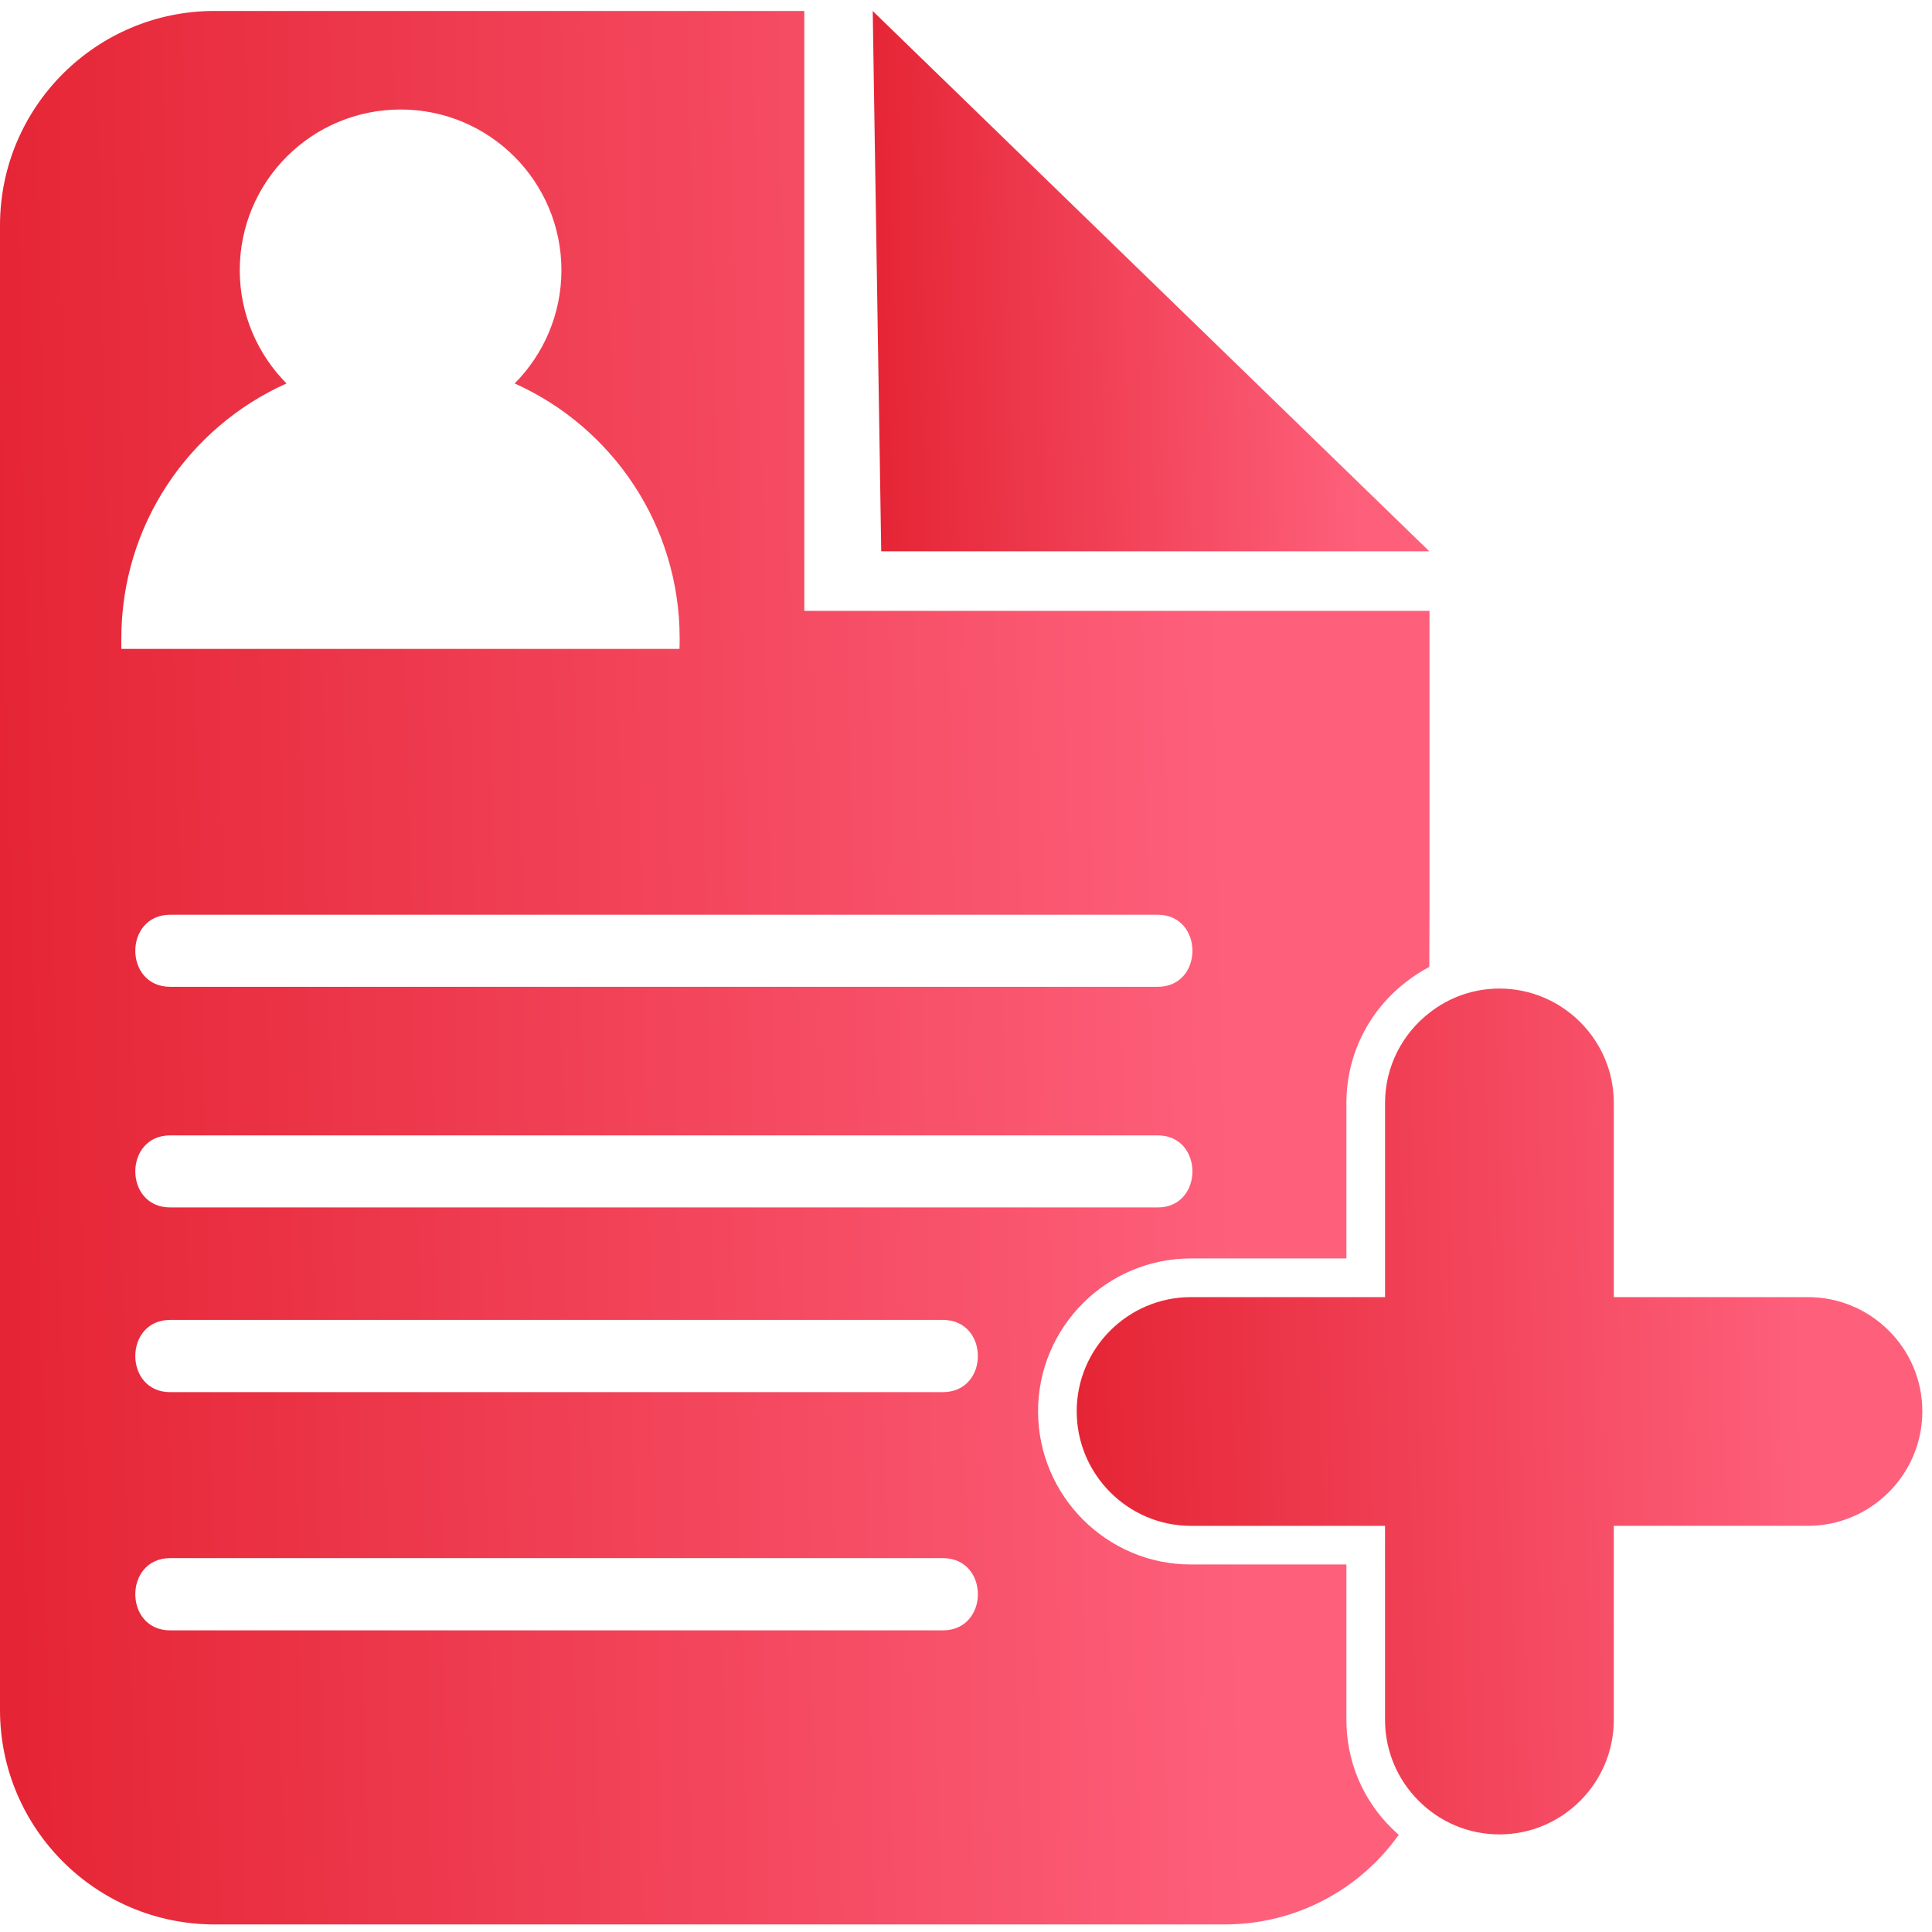 <svg width="100" height="100" viewBox="0 0 100 100" fill="none" xmlns="http://www.w3.org/2000/svg">
<g clip-path="url(#clip0_2_10)">
<path d="M41.63 31.617V0.567H11.1C4.98 0.567 0 5.537 0 11.667V88.507C0 94.637 4.979 99.608 11.1 99.608H63.39C67.111 99.608 70.401 97.778 72.401 94.967C72.27 94.858 72.151 94.747 72.031 94.627C70.52 93.137 69.69 91.148 69.69 89.017V80.977H61.64C57.281 80.977 53.73 77.417 53.73 73.047C53.73 68.687 57.281 65.137 61.64 65.137H69.69V57.087C69.69 54.637 70.81 52.358 72.751 50.847C73.141 50.537 73.551 50.278 73.98 50.047L73.991 47.108V31.618H41.63V31.617ZM6.28 33.047C6.28 27.167 9.78 22.108 14.83 19.847C13.34 18.347 12.41 16.267 12.41 13.988C12.41 9.387 16.13 5.668 20.74 5.668C25.33 5.668 29.059 9.388 29.059 13.988C29.059 16.267 28.129 18.347 26.639 19.847C31.679 22.108 35.179 27.167 35.179 33.047C35.179 33.227 35.179 33.417 35.169 33.587H6.28V33.047ZM48.8 84.387H8.81C6.401 84.387 6.401 80.648 8.81 80.648H48.8C51.22 80.647 51.22 84.387 48.8 84.387ZM48.8 72.057H8.81C6.401 72.057 6.401 68.318 8.81 68.318H48.8C51.22 68.317 51.22 72.057 48.8 72.057ZM59.92 62.497H8.81C6.401 62.497 6.401 58.767 8.81 58.767H59.92C62.32 58.767 62.32 62.497 59.92 62.497ZM59.92 51.077H8.81C6.401 51.077 6.401 47.347 8.81 47.347H59.92C62.32 47.347 62.32 51.077 59.92 51.077Z" fill="url(#paint0_linear_2_10)"/>
<path d="M45.172 0.57L73.983 28.536H45.612L45.172 0.57Z" fill="url(#paint1_linear_2_10)"/>
<path fill-rule="evenodd" clip-rule="evenodd" d="M99.5 73.047C99.5 76.318 96.84 78.977 93.57 78.977H83.53V89.017C83.53 92.288 80.87 94.948 77.61 94.948C75.979 94.948 74.509 94.288 73.439 93.218C72.36 92.149 71.689 90.658 71.689 89.018V78.978H61.64C58.39 78.978 55.73 76.319 55.73 73.048C55.73 69.788 58.39 67.138 61.64 67.138H71.69V57.088C71.69 55.198 72.59 53.508 73.98 52.428C74.98 51.638 76.241 51.168 77.611 51.168C80.871 51.168 83.531 53.828 83.531 57.088V67.138H93.571C96.84 67.137 99.5 69.787 99.5 73.047Z" fill="url(#paint2_linear_2_10)"/>
</g>
<defs>
<linearGradient id="paint0_linear_2_10" x1="0.377" y1="63.954" x2="64.659" y2="62.616" gradientUnits="userSpaceOnUse">
<stop stop-color="#E52535"/>
<stop offset="1" stop-color="#FE607C"/>
</linearGradient>
<linearGradient id="paint1_linear_2_10" x1="45.319" y1="18.468" x2="70.339" y2="17.75" gradientUnits="userSpaceOnUse">
<stop stop-color="#E52535"/>
<stop offset="1" stop-color="#FE607C"/>
</linearGradient>
<linearGradient id="paint2_linear_2_10" x1="55.953" y1="79.187" x2="93.966" y2="78.129" gradientUnits="userSpaceOnUse">
<stop stop-color="#E52535"/>
<stop offset="1" stop-color="#FE607C"/>
</linearGradient>
<clipPath id="clip0_2_10">
<rect width="100" height="99.999" fill="white"/>
</clipPath>
</defs>
</svg>
